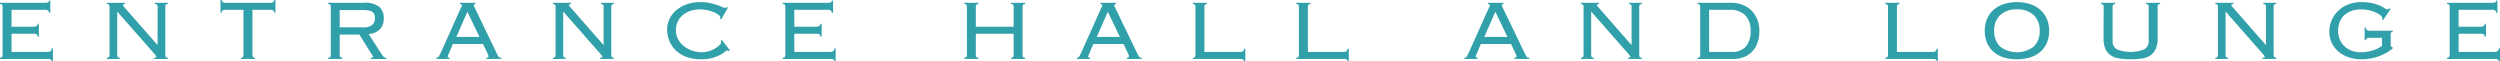 <svg xmlns="http://www.w3.org/2000/svg" xmlns:xlink="http://www.w3.org/1999/xlink" width="443.76" height="10.828" viewBox="0 0 443.76 10.828"><defs><style>.a{fill:#30a0aa;}.b{clip-path:url(#a);}</style><clipPath id="a"><rect class="a" width="443.76" height="10.828" transform="translate(0 0)"/></clipPath></defs><g class="b"><path class="a" d="M.455,1.176A.526.526,0,0,0,.36.844.433.433,0,0,0,0,.721V.492H7.945A1.414,1.414,0,0,0,8.571.408.324.324,0,0,0,8.7.114h.228V2.276H8.7a.511.511,0,0,0-.152-.389.876.876,0,0,0-.588-.143H2.048v3H5.9a1.208,1.208,0,0,0,.56-.113.431.431,0,0,0,.218-.418H6.9V6.5H6.675a.443.443,0,0,0-.171-.4,1.062,1.062,0,0,0-.569-.114H2.048V9.215H8.382a.993.993,0,0,0,.588-.141.593.593,0,0,0,.189-.5h.228v2.257H9.159c0-.24-.222-.361-.664-.361H0V10.24a.433.433,0,0,0,.36-.123.526.526,0,0,0,.095-.332Z"/><path class="a" d="M27.975,7.965V1.176a.526.526,0,0,0-.1-.332.432.432,0,0,0-.36-.123V.492H29.8V.721a.432.432,0,0,0-.36.123.526.526,0,0,0-.095.332V9.785a.526.526,0,0,0,.095.332.432.432,0,0,0,.36.123v.227H27.368V10.24c.253,0,.378-.05.378-.152a.325.325,0,0,0-.075-.219,1.449,1.449,0,0,1-.114-.14l-6.75-7.682V9.785a.526.526,0,0,0,.1.332.431.431,0,0,0,.36.123v.227H18.986V10.24a.433.433,0,0,0,.36-.123.526.526,0,0,0,.095-.332V1.176a.526.526,0,0,0-.095-.332.433.433,0,0,0-.36-.123V.492h3.2V.721a.576.576,0,0,0-.284.047A.175.175,0,0,0,21.83.93a.219.219,0,0,0,.048.123,1.126,1.126,0,0,0,.1.123l5.955,6.789Z"/><path class="a" d="M42.762,10.24a.433.433,0,0,0,.36-.123.532.532,0,0,0,.095-.332V1.744H40.032a.935.935,0,0,0-.513.105.439.439,0,0,0-.152.389H39.14V0h.227c0,.328.221.492.665.492h7.963q.665,0,.664-.492h.228V2.238h-.228a.436.436,0,0,0-.152-.389.929.929,0,0,0-.512-.105H44.81V9.785a.526.526,0,0,0,.095.332.433.433,0,0,0,.36.123v.227h-2.5Z"/><path class="a" d="M60.3,9.785a.534.534,0,0,0,.094.332.434.434,0,0,0,.361.123v.226h-2.5V10.24a.432.432,0,0,0,.36-.123.528.528,0,0,0,.1-.332V1.175a.528.528,0,0,0-.1-.332.432.432,0,0,0-.36-.123V.492h6.352A4.088,4.088,0,0,1,67.3,1.2a2.585,2.585,0,0,1,.815,2.058,2.749,2.749,0,0,1-.626,1.9,3.235,3.235,0,0,1-2.048.89l2.389,3.7a1.879,1.879,0,0,0,.332.4.674.674,0,0,0,.408.1v.226h-2.73V10.24a.779.779,0,0,0,.312-.039.141.141,0,0,0,.067-.133.293.293,0,0,0-.1-.207L63.79,6.144H60.3Zm4.152-4.932a2.4,2.4,0,0,0,1.631-.436,1.547,1.547,0,0,0,.473-1.195,1.932,1.932,0,0,0-.094-.644.952.952,0,0,0-.341-.446,1.711,1.711,0,0,0-.673-.265,5.737,5.737,0,0,0-1.091-.084H60.3v3.07Z"/><path class="a" d="M79.741,9.33c-.051.113-.108.24-.171.378a.848.848,0,0,0-.1.323c0,.138.108.209.322.209v.226H77.465V10.24a.842.842,0,0,0,.2-.02.293.293,0,0,0,.161-.113A1.826,1.826,0,0,0,78,9.831c.063-.119.145-.281.247-.484l3.431-7.66c.1-.215.177-.375.228-.484a.635.635,0,0,0,.076-.256c0-.151-.114-.227-.342-.227V.492H84.4V.72c-.2,0-.3.076-.3.227a.673.673,0,0,0,.1.295c.062.119.145.287.246.5L88.085,9.29c.113.229.2.407.264.532a1.374,1.374,0,0,0,.181.285.33.33,0,0,0,.18.113,1.307,1.307,0,0,0,.265.02v.226H86.339V10.24a.483.483,0,0,0,.3-.067.254.254,0,0,0,.075-.2.48.48,0,0,0-.047-.2c-.032-.07-.1-.219-.2-.445l-.72-1.518H80.385Zm5.366-2.77L82.964,2.085,80.992,6.56Z"/><path class="a" d="M107.143,7.965V1.176a.526.526,0,0,0-.1-.332.432.432,0,0,0-.36-.123V.492h2.276V.721a.432.432,0,0,0-.36.123.526.526,0,0,0-.095.332V9.785a.526.526,0,0,0,.095.332.432.432,0,0,0,.36.123v.227h-2.427V10.24c.253,0,.378-.05.378-.152a.325.325,0,0,0-.075-.219,1.449,1.449,0,0,1-.114-.14l-6.75-7.682V9.785a.526.526,0,0,0,.1.332.431.431,0,0,0,.36.123v.227H98.154V10.24a.433.433,0,0,0,.36-.123.526.526,0,0,0,.1-.332V1.176a.526.526,0,0,0-.1-.332.433.433,0,0,0-.36-.123V.492h3.205V.721a.576.576,0,0,0-.284.047A.175.175,0,0,0,101,.93a.219.219,0,0,0,.048.123,1.126,1.126,0,0,0,.1.123l5.955,6.789Z"/><path class="a" d="M129.306,9.1a.362.362,0,0,0-.284-.133c-.064,0-.194.084-.389.248a5.227,5.227,0,0,1-.835.547,6.392,6.392,0,0,1-1.375.529,7.644,7.644,0,0,1-2.028.231,7.379,7.379,0,0,1-2.428-.379,5.38,5.38,0,0,1-1.887-1.09,5,5,0,0,1-1.222-1.687,5.174,5.174,0,0,1-.437-2.133,4.287,4.287,0,0,1,.408-1.84A4.668,4.668,0,0,1,120,1.849,5.808,5.808,0,0,1,121.863.777a7.113,7.113,0,0,1,2.456-.4,7.989,7.989,0,0,1,1.687.162,12.012,12.012,0,0,1,1.29.35q.549.19.9.352a1.448,1.448,0,0,0,.483.16c.1,0,.164-.016.189-.047s.058-.072.1-.123l.228.152-1.176,2.03L127.77,3.3a.33.33,0,0,0,.1-.246q0-.152-.285-.388a3.338,3.338,0,0,0-.777-.456,7.017,7.017,0,0,0-1.157-.378,5.983,5.983,0,0,0-1.422-.163,5.535,5.535,0,0,0-1.526.219,4.057,4.057,0,0,0-1.366.672,3.437,3.437,0,0,0-1.356,2.855,3.2,3.2,0,0,0,.389,1.561A3.993,3.993,0,0,0,121.4,8.195a4.886,4.886,0,0,0,1.47.793,5.179,5.179,0,0,0,1.7.285,4.234,4.234,0,0,0,1.3-.2,5.254,5.254,0,0,0,1.089-.485,3.679,3.679,0,0,0,.759-.578A.8.8,0,0,0,128,7.527a.365.365,0,0,0-.094-.266l.246-.15,1.4,1.82Z"/><path class="a" d="M139.4,1.176a.526.526,0,0,0-.1-.332.433.433,0,0,0-.36-.123V.492h7.945a1.414,1.414,0,0,0,.626-.084.324.324,0,0,0,.133-.294h.228V2.276h-.228a.511.511,0,0,0-.152-.389.876.876,0,0,0-.588-.143H140.99v3h3.849a1.208,1.208,0,0,0,.56-.113.431.431,0,0,0,.218-.418h.227V6.5h-.227a.443.443,0,0,0-.171-.4,1.062,1.062,0,0,0-.569-.114H140.99V9.215h6.334a.993.993,0,0,0,.588-.141.593.593,0,0,0,.189-.5h.228v2.257H148.1c0-.24-.222-.361-.664-.361h-8.495V10.24a.433.433,0,0,0,.36-.123.526.526,0,0,0,.1-.332Z"/><path class="a" d="M181.514,9.785a.526.526,0,0,0,.095.332.431.431,0,0,0,.36.123v.227h-2.5V10.24a.436.436,0,0,0,.361-.123.532.532,0,0,0,.094-.332V5.992h-6.712V9.785a.532.532,0,0,0,.1.332.433.433,0,0,0,.36.123v.227h-2.5V10.24a.435.435,0,0,0,.36-.123.532.532,0,0,0,.1-.332V1.176a.532.532,0,0,0-.1-.332.435.435,0,0,0-.36-.123V.492h2.5V.721a.433.433,0,0,0-.36.123.532.532,0,0,0-.1.332V4.74h6.712V1.176a.532.532,0,0,0-.094-.332.436.436,0,0,0-.361-.123V.492h2.5V.721a.431.431,0,0,0-.36.123.526.526,0,0,0-.095.332Z"/><path class="a" d="M193.423,9.33c-.051.113-.108.24-.171.378a.848.848,0,0,0-.1.323c0,.138.108.209.322.209v.226h-2.332V10.24a.842.842,0,0,0,.2-.02.293.293,0,0,0,.161-.113,1.826,1.826,0,0,0,.171-.276c.063-.119.145-.281.247-.484l3.431-7.66c.1-.215.177-.375.228-.484a.636.636,0,0,0,.076-.256c0-.151-.114-.227-.342-.227V.492h2.769V.72c-.2,0-.3.076-.3.227a.673.673,0,0,0,.1.295c.062.119.145.287.246.5l3.642,7.546c.113.229.2.407.264.532a1.373,1.373,0,0,0,.181.285.33.33,0,0,0,.18.113,1.307,1.307,0,0,0,.265.02v.226h-2.636V10.24a.483.483,0,0,0,.3-.067.254.254,0,0,0,.075-.2.48.48,0,0,0-.047-.2c-.032-.07-.1-.219-.2-.445l-.72-1.518h-5.367Zm5.366-2.77-2.143-4.475L194.674,6.56Z"/><path class="a" d="M214.244.721a.417.417,0,0,0-.36.133.685.685,0,0,0-.1.4V9.215h6.372q.663,0,.663-.568h.228v2.181h-.228c0-.24-.221-.361-.663-.361h-8.42v-.226a.43.43,0,0,0,.36-.124.526.526,0,0,0,.1-.332V1.176a.526.526,0,0,0-.1-.332.433.433,0,0,0-.36-.123V.492h2.5Z"/><path class="a" d="M232.61.721a.417.417,0,0,0-.36.133.685.685,0,0,0-.1.4V9.215h6.372q.663,0,.663-.568h.228v2.181h-.228c0-.24-.221-.361-.663-.361h-8.42v-.226a.43.43,0,0,0,.36-.124.526.526,0,0,0,.1-.332V1.176a.526.526,0,0,0-.1-.332.433.433,0,0,0-.36-.123V.492h2.5Z"/><path class="a" d="M262.212,9.33c-.051.113-.108.24-.171.378a.848.848,0,0,0-.095.323c0,.138.108.209.322.209v.226h-2.332V10.24a.842.842,0,0,0,.2-.02.293.293,0,0,0,.161-.113,1.826,1.826,0,0,0,.171-.276c.063-.119.145-.281.247-.484l3.431-7.66c.1-.215.177-.375.228-.484a.635.635,0,0,0,.076-.256c0-.151-.114-.227-.342-.227V.492h2.769V.72c-.2,0-.3.076-.3.227a.673.673,0,0,0,.1.295c.062.119.145.287.246.5l3.642,7.546c.113.229.2.407.264.532a1.373,1.373,0,0,0,.181.285.33.33,0,0,0,.18.113,1.307,1.307,0,0,0,.265.02v.226H268.81V10.24a.483.483,0,0,0,.3-.067.254.254,0,0,0,.075-.2.479.479,0,0,0-.047-.2c-.032-.07-.1-.219-.2-.445l-.72-1.518h-5.367Zm5.366-2.77-2.143-4.475L263.463,6.56Z"/><path class="a" d="M289.613,7.965V1.176a.526.526,0,0,0-.1-.332.432.432,0,0,0-.36-.123V.492h2.276V.721a.432.432,0,0,0-.36.123.526.526,0,0,0-.1.332V9.785a.526.526,0,0,0,.1.332.432.432,0,0,0,.36.123v.227h-2.427V10.24c.253,0,.378-.05.378-.152a.325.325,0,0,0-.075-.219,1.449,1.449,0,0,1-.114-.14l-6.75-7.682V9.785a.526.526,0,0,0,.1.332.43.43,0,0,0,.36.123v.227h-2.276V10.24a.433.433,0,0,0,.36-.123.526.526,0,0,0,.1-.332V1.176a.526.526,0,0,0-.1-.332.433.433,0,0,0-.36-.123V.492h3.205V.721a.576.576,0,0,0-.284.047.175.175,0,0,0-.077.162.219.219,0,0,0,.048.123,1.129,1.129,0,0,0,.1.123l5.955,6.789Z"/><path class="a" d="M301.789,1.176a.532.532,0,0,0-.1-.332.434.434,0,0,0-.36-.123V.492h5.879a5.7,5.7,0,0,1,2.114.371A4.532,4.532,0,0,1,310.92,1.9a4.626,4.626,0,0,1,1.014,1.584,5.457,5.457,0,0,1,.361,2,6.362,6.362,0,0,1-.3,2,4.4,4.4,0,0,1-.9,1.584,4.087,4.087,0,0,1-1.479,1.033,5.248,5.248,0,0,1-2.038.369h-6.239V10.24a.434.434,0,0,0,.36-.123.532.532,0,0,0,.1-.332ZM307.4,9.215a3.157,3.157,0,0,0,2.5-.947,4.1,4.1,0,0,0,.834-2.787,3.752,3.752,0,0,0-.957-2.787,3.7,3.7,0,0,0-2.722-.95h-3.679V9.215Z"/><path class="a" d="M337.172.721a.417.417,0,0,0-.36.133.685.685,0,0,0-.1.4V9.215h6.372q.663,0,.663-.568h.228v2.181h-.228c0-.24-.221-.361-.663-.361h-8.42v-.226a.43.43,0,0,0,.36-.124.526.526,0,0,0,.1-.332V1.176a.526.526,0,0,0-.1-.332.433.433,0,0,0-.36-.123V.492h2.5Z"/><path class="a" d="M358.014.379a7.476,7.476,0,0,1,2.275.332A5.186,5.186,0,0,1,362.1,1.7a4.5,4.5,0,0,1,1.2,1.6,5.277,5.277,0,0,1,.427,2.182A5.259,5.259,0,0,1,363.3,7.66a4.406,4.406,0,0,1-1.2,1.594,5.021,5.021,0,0,1-1.811.957,8.45,8.45,0,0,1-4.55,0,5.034,5.034,0,0,1-1.812-.957,4.4,4.4,0,0,1-1.194-1.594,5.259,5.259,0,0,1-.427-2.179,5.277,5.277,0,0,1,.427-2.182,4.5,4.5,0,0,1,1.194-1.6,5.2,5.2,0,0,1,1.812-.986,7.466,7.466,0,0,1,2.275-.332m0,1.289a4.127,4.127,0,0,0-2.986,1.014,3.681,3.681,0,0,0-1.053,2.789,3.692,3.692,0,0,0,1.053,2.791,4.915,4.915,0,0,0,5.972,0,3.692,3.692,0,0,0,1.053-2.791A3.681,3.681,0,0,0,361,2.682a4.129,4.129,0,0,0-2.986-1.014"/><path class="a" d="M373.408,1.176a.526.526,0,0,0-.1-.332.433.433,0,0,0-.36-.123V.492h2.5V.721a.437.437,0,0,0-.361.123.532.532,0,0,0-.094.332V7.244a1.6,1.6,0,0,0,.8,1.526,6.689,6.689,0,0,0,4.8,0,1.6,1.6,0,0,0,.806-1.526V1.176a.526.526,0,0,0-.1-.332.432.432,0,0,0-.36-.123V.492h2.5V.721a.434.434,0,0,0-.361.123.532.532,0,0,0-.094.332v5.65a4.5,4.5,0,0,1-.332,1.86,2.7,2.7,0,0,1-.949,1.136,3.689,3.689,0,0,1-1.507.561,12.944,12.944,0,0,1-2.01.141,12.944,12.944,0,0,1-2.01-.141,3.677,3.677,0,0,1-1.508-.561,2.7,2.7,0,0,1-.948-1.136,4.466,4.466,0,0,1-.332-1.86Z"/><path class="a" d="M402.223,7.965V1.176a.526.526,0,0,0-.1-.332.432.432,0,0,0-.36-.123V.492h2.276V.721a.432.432,0,0,0-.36.123.526.526,0,0,0-.1.332V9.785a.526.526,0,0,0,.1.332.432.432,0,0,0,.36.123v.227h-2.427V10.24c.253,0,.378-.05.378-.152a.325.325,0,0,0-.075-.219,1.445,1.445,0,0,1-.114-.14l-6.75-7.682V9.785a.526.526,0,0,0,.1.332.431.431,0,0,0,.36.123v.227h-2.276V10.24a.433.433,0,0,0,.36-.123.526.526,0,0,0,.1-.332V1.176a.526.526,0,0,0-.1-.332.433.433,0,0,0-.36-.123V.492h3.2V.721a.576.576,0,0,0-.284.047.175.175,0,0,0-.077.162.219.219,0,0,0,.048.123,1.122,1.122,0,0,0,.1.123l5.955,6.789Z"/><path class="a" d="M420.624,6.713q-.663,0-.663.416h-.228V4.893h.228q0,.568.663.568H424.7V5.69c-.14,0-.231.027-.274.084a.764.764,0,0,0-.068.408v1.65a.725.725,0,0,0,.077.416.424.424,0,0,0,.265.133v.228a8.27,8.27,0,0,1-2.8,1.5,9.492,9.492,0,0,1-2.627.416,7.559,7.559,0,0,1-2.312-.34,5.4,5.4,0,0,1-1.84-1,4.554,4.554,0,0,1-1.65-3.575,4.992,4.992,0,0,1,.426-2.068,5.227,5.227,0,0,1,1.177-1.658A5.364,5.364,0,0,1,416.85.777a6.134,6.134,0,0,1,2.237-.4,8.828,8.828,0,0,1,2.039.2,7.315,7.315,0,0,1,1.356.446,6.054,6.054,0,0,1,.825.445.931.931,0,0,0,.465.2.3.3,0,0,0,.218-.066.874.874,0,0,0,.123-.16l.228.15-1.327,1.953-.229-.15a.311.311,0,0,0,.077-.229q0-.169-.285-.416a3.67,3.67,0,0,0-.788-.494A5.935,5.935,0,0,0,420.6,1.84a6.017,6.017,0,0,0-1.478-.172,4.951,4.951,0,0,0-1.84.313,3.642,3.642,0,0,0-1.279.832,3.226,3.226,0,0,0-.739,1.2,4.294,4.294,0,0,0-.238,1.437,3.825,3.825,0,0,0,.332,1.637,3.655,3.655,0,0,0,.871,1.191,3.793,3.793,0,0,0,1.244.739,4.236,4.236,0,0,0,1.459.256,7.237,7.237,0,0,0,2.237-.321,5.478,5.478,0,0,0,1.632-.81V6.713Z"/><path class="a" d="M434.829,1.176a.526.526,0,0,0-.1-.332.433.433,0,0,0-.36-.123V.492h7.945a1.414,1.414,0,0,0,.626-.084.324.324,0,0,0,.133-.294h.228V2.276h-.228a.511.511,0,0,0-.152-.389.876.876,0,0,0-.588-.143h-5.916v3h3.849a1.208,1.208,0,0,0,.56-.113.431.431,0,0,0,.218-.418h.227V6.5h-.227a.443.443,0,0,0-.171-.4,1.061,1.061,0,0,0-.569-.114h-3.887V9.215h6.334a.993.993,0,0,0,.588-.141.593.593,0,0,0,.189-.5h.228v2.257h-.228c0-.24-.222-.361-.664-.361h-8.495V10.24a.433.433,0,0,0,.36-.123.526.526,0,0,0,.1-.332Z"/></g></svg>